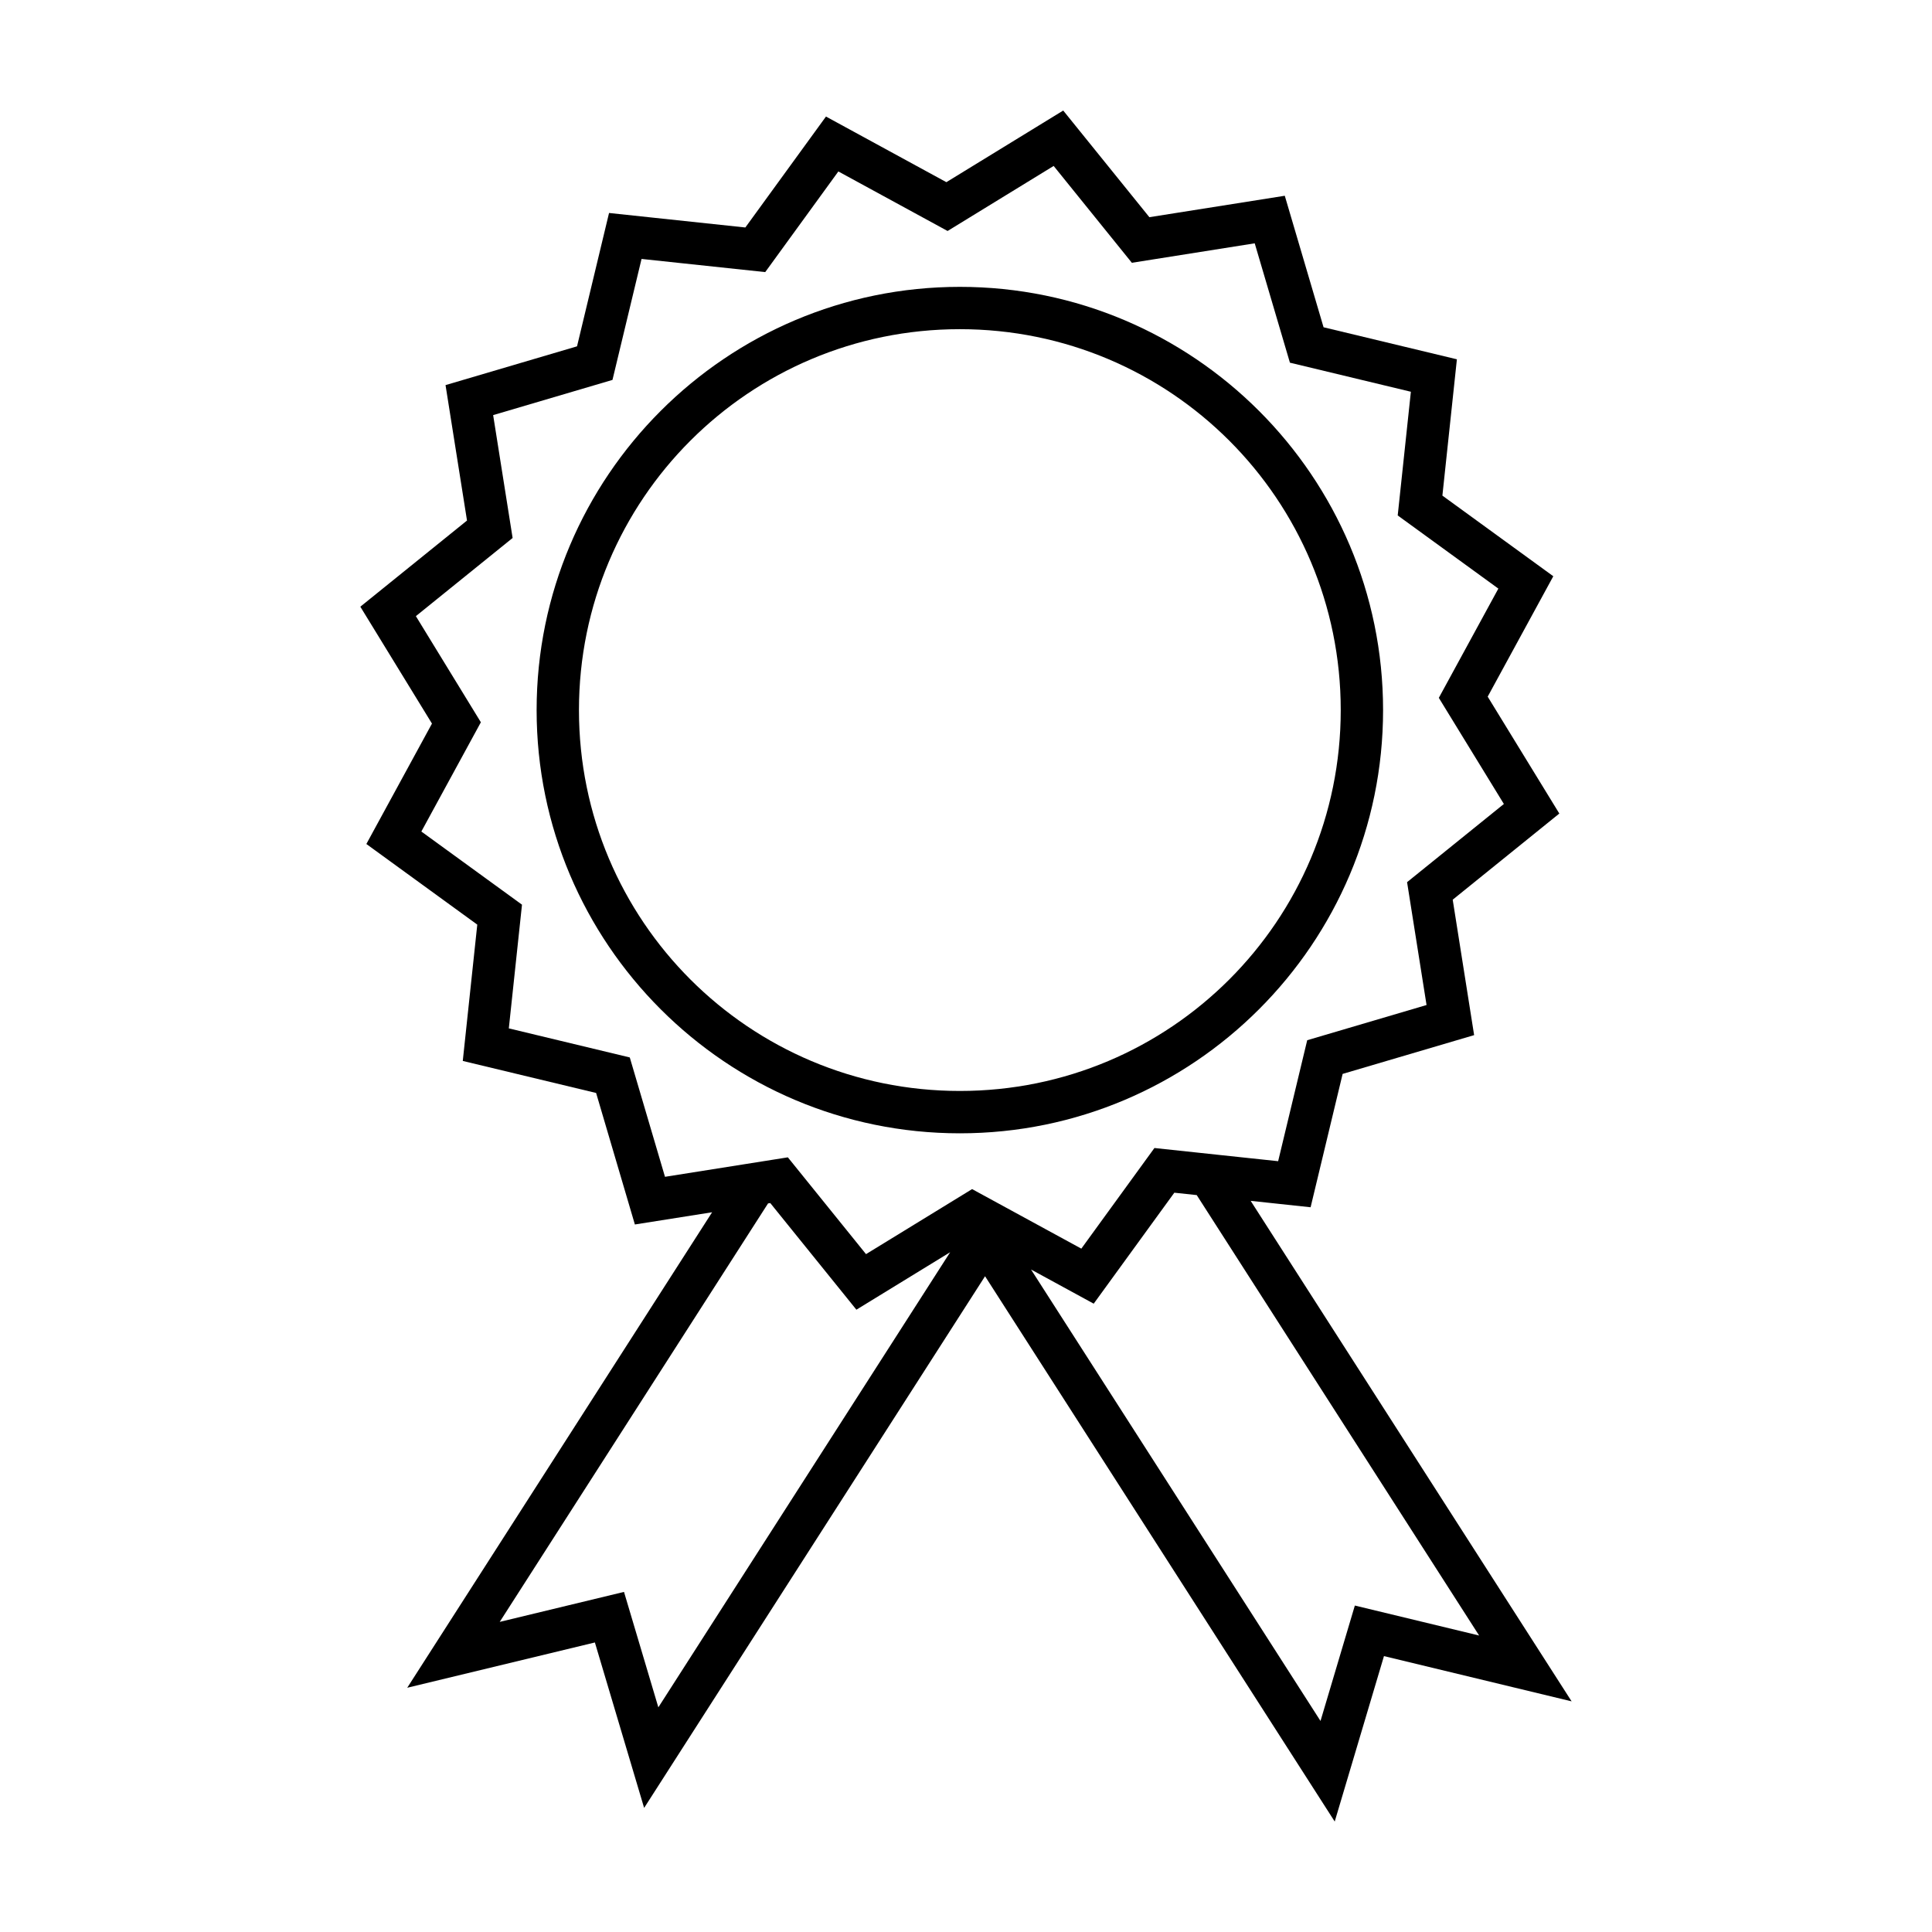 <?xml version="1.0" encoding="UTF-8"?>
<!-- Uploaded to: ICON Repo, www.svgrepo.com, Generator: ICON Repo Mixer Tools -->
<svg fill="#000000" width="800px" height="800px" version="1.1" viewBox="144 144 512 512" xmlns="http://www.w3.org/2000/svg">
 <g>
  <path d="m425.77 173.29-30.973 18.988-31.906-17.391-21.367 29.398-36.121-3.844-8.484 35.34-34.848 10.277 5.691 35.891-28.27 22.832 18.984 30.977-17.387 31.91 29.395 21.367-3.844 36.125 35.336 8.488 10.273 34.852 20.469-3.238-80.797 126.01 49.73-12 13.051 43.844 90.348-140.9 92.664 144.51 13.051-43.84 49.73 11.992-85.055-132.64 15.883 1.699 8.488-35.34 34.848-10.277-5.676-35.891 28.254-22.832-18.984-30.977 17.387-31.91-29.391-21.367 3.844-36.125-35.336-8.488-10.277-34.852-35.883 5.68-22.828-28.258zm-2.531 14.699 20.715 25.652 32.559-5.16 9.328 31.633 32.055 7.703-3.488 32.781 26.672 19.387-15.777 28.953 17.238 28.125-25.652 20.719 5.16 32.559-31.625 9.328-7.703 32.059-15.039-1.598-6.719-0.719-11.027-1.176-1.898 2.617h-0.004l-17.473 24.051-8.594-4.684-20.352-11.094-18.047 11.066-10.066 6.168-20.715-25.652-3.199 0.508-8.75 1.387h-0.004l-20.605 3.266-9.332-31.633-32.055-7.703 3.492-32.781-26.672-19.387 15.773-28.953-17.223-28.125 25.637-20.715-5.16-32.562 31.625-9.328 7.703-32.059 32.777 3.488 19.379-26.672 28.949 15.777 28.117-17.242zm31.961 272.09 5.945 0.633 74.84 116.72-32.934-7.945-9.102 30.586-76.715-119.64 1.824 0.992 14.785 8.062h0.004l15.301-21.066 6.055-8.332zm-107.07 2.742 4.344 5.379 18.48 22.883 24.848-15.23-77.332 120.61-9.102-30.59-32.934 7.945 71.109-110.9z" fill-rule="evenodd"/>
  <path d="m398.37 220.02c-61.875 0-112.16 50.281-112.16 112.16s50.281 112.16 112.16 112.16 112.16-50.281 112.16-112.16-50.281-112.16-112.16-112.16zm0 11.215c55.812 0 100.94 45.125 100.94 100.94 0 55.812-45.125 100.94-100.94 100.94-55.812 0-100.94-45.125-100.94-100.94 0-55.812 45.125-100.94 100.94-100.94z"/>
 </g>
</svg>